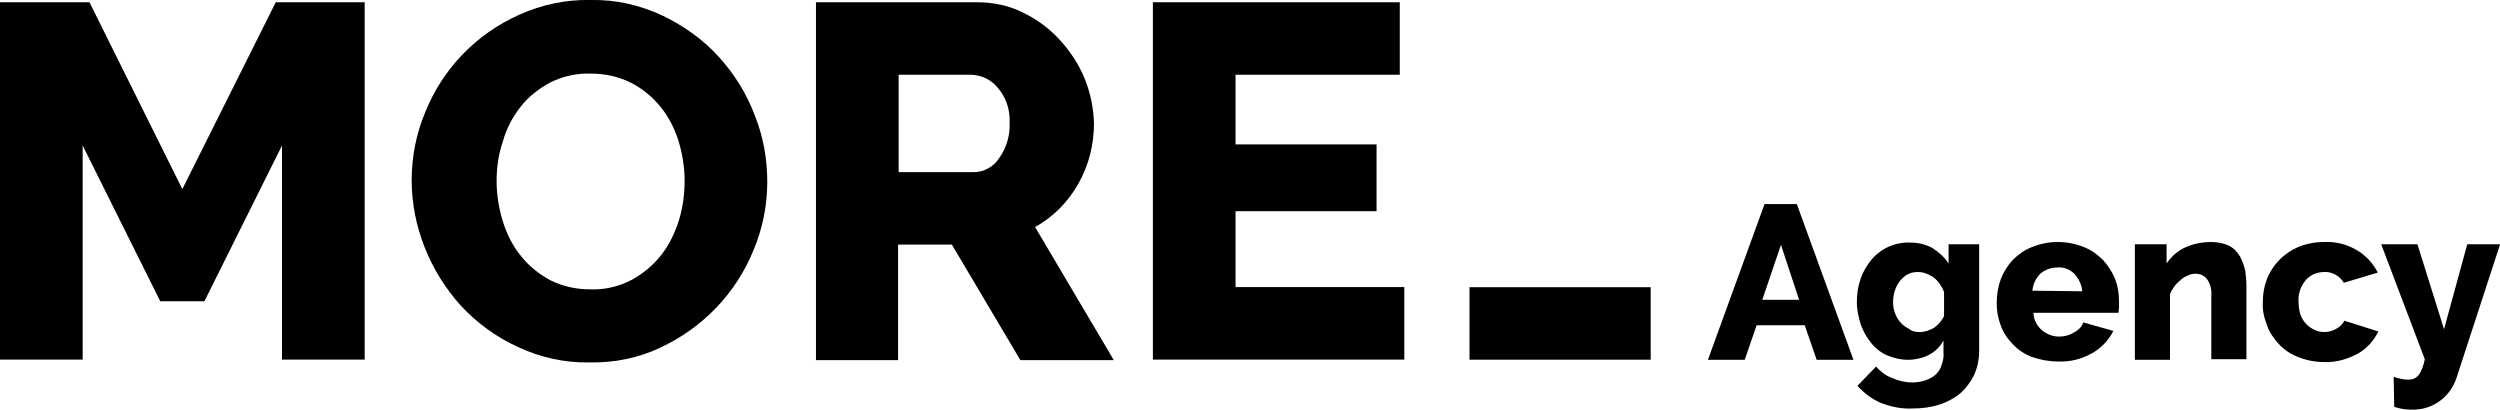 <?xml version="1.0" encoding="utf-8"?>
<!-- Generator: $$$/GeneralStr/196=Adobe Illustrator 27.6.0, SVG Export Plug-In . SVG Version: 6.00 Build 0)  -->
<svg version="1.1" id="Livello_1" xmlns="http://www.w3.org/2000/svg" xmlns:xlink="http://www.w3.org/1999/xlink" x="0px" y="0px"
	 viewBox="0 0 441.5 72.4" style="enable-background:new 0 0 441.5 72.4;" xml:space="preserve">
<g transform="translate(-576.06 -169.391)">
	<g transform="translate(835.573 220.112)">
		<path d="M0,12.8V0h32v12.8H0z"/>
	</g>
	<g transform="translate(576.06 169.391)">
		<path d="M49.8,63.5V25.7L36.1,53.2h-7.8L14.6,25.7v37.8H0V0.4h15.8l16.4,33l16.5-33h15.7v63.1L49.8,63.5z"/>
		<path d="M104.1,64c-4.4,0.1-8.8-0.9-12.8-2.8c-3.7-1.7-7.1-4.2-9.9-7.2c-2.7-3-4.9-6.5-6.4-10.3c-1.5-3.8-2.3-7.8-2.3-11.9
			c0-4.1,0.8-8.2,2.4-12c3.1-7.7,9-13.8,16.6-17.2c4-1.8,8.3-2.7,12.6-2.6c4.4-0.1,8.8,0.9,12.8,2.8c3.7,1.8,7.1,4.2,9.9,7.3
			c2.7,3,4.9,6.5,6.3,10.3c1.5,3.7,2.2,7.7,2.2,11.7c0,4.1-0.8,8.2-2.4,12c-3.1,7.7-9,13.8-16.5,17.3
			C112.8,63.2,108.5,64.1,104.1,64z M87.7,32c0,2.4,0.4,4.8,1.1,7.1c0.7,2.2,1.7,4.3,3.2,6.1c1.4,1.8,3.2,3.2,5.2,4.3
			c2.2,1.1,4.6,1.6,7.1,1.6c2.5,0.1,5-0.5,7.3-1.7c2-1.1,3.8-2.6,5.2-4.4c1.4-1.8,2.4-3.9,3.1-6.1c0.7-2.3,1-4.6,1-7
			c0-2.4-0.4-4.8-1.1-7.1c-0.7-2.2-1.8-4.3-3.2-6c-1.4-1.7-3.2-3.2-5.2-4.2c-2.2-1.1-4.6-1.6-7.1-1.6c-2.5-0.1-5,0.5-7.2,1.6
			c-2,1.1-3.8,2.5-5.2,4.3c-1.4,1.8-2.5,3.9-3.1,6.1C88,27.3,87.7,29.7,87.7,32L87.7,32z"/>
		<path d="M144.1,63.5V0.4h28.5c2.9,0,5.7,0.6,8.2,1.9c2.5,1.2,4.7,2.9,6.5,4.9c1.8,2,3.3,4.3,4.3,6.8c1,2.5,1.5,5.1,1.6,7.7
			c0,3.8-0.9,7.5-2.8,10.8c-1.8,3.2-4.4,5.8-7.6,7.6l13.9,23.5h-16.5l-12.1-20.4h-9.5v20.4H144.1z M158.6,30.4H172
			c1.8,0,3.5-1,4.4-2.4c1.3-1.8,2-4,1.9-6.3c0.1-2.3-0.6-4.5-2.1-6.2c-1.1-1.4-2.8-2.2-4.6-2.3h-12.9V30.4z"/>
		<path d="M248,50.7v12.8h-44.4V0.4h43.6v12.8h-29v12.3h24.9v11.8h-24.9v13.4L248,50.7z"/>
	</g>
	<g transform="translate(877.679 205.43)">
		<path d="M10,0h5.7l10,27.5h-6.5l-2.1-6.1H8.6l-2.1,6.1H0L10,0z M16.1,16.9l-3.2-9.7l-3.3,9.7H16.1z"/>
		<path d="M35.3,27.5c-1.3,0-2.5-0.3-3.7-0.8c-1.1-0.5-2.1-1.3-2.8-2.2c-0.8-1-1.4-2.1-1.8-3.2c-0.4-1.3-0.7-2.6-0.7-4
			c0-1.4,0.2-2.8,0.7-4.2c0.4-1.2,1.1-2.3,1.9-3.3c1.7-2,4.2-3.1,6.8-3c1.4,0,2.8,0.3,4,1c1.1,0.7,2.1,1.6,2.8,2.7V7.1h5.4v18.9
			c0,1.4-0.3,2.9-0.9,4.2c-0.6,1.2-1.4,2.3-2.4,3.2c-1.1,0.9-2.4,1.6-3.7,2c-1.5,0.5-3.1,0.7-4.8,0.7c-1.9,0.1-3.8-0.3-5.6-1
			c-1.6-0.7-2.9-1.7-4.1-3l3.3-3.4c0.8,0.9,1.7,1.6,2.8,2c1.1,0.5,2.3,0.8,3.6,0.8c0.7,0,1.4-0.1,2.1-0.3c0.6-0.2,1.3-0.5,1.8-0.9
			c0.5-0.4,1-1,1.2-1.7c0.3-0.8,0.5-1.6,0.4-2.5v-2c-0.6,1.1-1.5,2-2.7,2.6C37.9,27.2,36.6,27.5,35.3,27.5z M37.4,22.6
			c0.9,0,1.8-0.3,2.6-0.8c0.7-0.5,1.3-1.2,1.7-2v-4.3c-0.4-1-1-1.9-1.9-2.6C39,12.4,38.1,12,37.1,12c-0.6,0-1.3,0.1-1.8,0.4
			c-0.6,0.3-1,0.7-1.4,1.2c-0.4,0.5-0.7,1.1-0.9,1.7c-0.2,0.7-0.3,1.3-0.3,2c0,0.7,0.1,1.4,0.4,2.1c0.2,0.6,0.6,1.2,1,1.6
			c0.4,0.5,1,0.8,1.5,1.1C36.1,22.5,36.7,22.6,37.4,22.6z"/>
		<path d="M61.8,27.8c-1.6,0-3.1-0.3-4.6-0.8c-1.3-0.5-2.5-1.3-3.4-2.3c-0.9-0.9-1.7-2.1-2.1-3.3c-0.5-1.3-0.7-2.6-0.7-3.9
			c0-1.4,0.2-2.8,0.7-4.2c0.5-1.3,1.2-2.4,2.1-3.4c1-1,2.1-1.8,3.4-2.3c1.5-0.6,3-0.9,4.6-0.9c1.6,0,3.1,0.3,4.6,0.9
			c1.3,0.5,2.4,1.3,3.4,2.3c0.9,1,1.6,2.1,2.1,3.3c0.5,1.3,0.7,2.6,0.7,4c0,0.4,0,0.7,0,1.1c0,0.3-0.1,0.6-0.1,0.9h-15
			c0,1.2,0.6,2.3,1.5,3.1c0.9,0.7,1.9,1.1,3,1.1c0.9,0,1.8-0.2,2.6-0.7c0.8-0.4,1.4-1,1.7-1.8l5.3,1.5c-0.8,1.6-2.1,3-3.7,3.9
			C66,27.4,63.9,27.9,61.8,27.8z M66.1,15.4c-0.1-1.2-0.6-2.2-1.4-3.1c-0.8-0.8-1.9-1.2-3-1.1c-1.1,0-2.2,0.4-3,1.1
			c-0.8,0.8-1.3,1.9-1.4,3L66.1,15.4z"/>
		<path d="M95.1,27.4h-6.2V16.1c0.1-1-0.2-2.1-0.8-2.9c-0.5-0.6-1.2-0.9-2-0.9c-0.5,0-0.9,0.1-1.3,0.3c-0.5,0.2-0.9,0.4-1.3,0.8
			c-0.4,0.3-0.8,0.7-1.1,1.1c-0.3,0.4-0.6,0.9-0.8,1.4v11.6h-6.2V7.1h5.6v3.4c0.8-1.2,1.9-2.2,3.2-2.8c1.5-0.7,3.1-1,4.7-1
			c1.1,0,2.2,0.2,3.2,0.7c0.8,0.4,1.4,1.1,1.9,1.9c0.4,0.8,0.7,1.6,0.9,2.5c0.1,0.9,0.2,1.7,0.2,2.6L95.1,27.4z"/>
		<path d="M98,17.3c0-1.4,0.2-2.7,0.7-4c1-2.6,3-4.6,5.5-5.7c1.5-0.6,3-0.9,4.6-0.9c2.1-0.1,4.1,0.4,5.9,1.5
			c1.5,0.9,2.8,2.3,3.6,3.9l-6,1.8c-0.7-1.2-2.1-2-3.5-1.9c-1.2,0-2.4,0.5-3.2,1.4c-0.9,1.1-1.4,2.4-1.3,3.8c0,0.7,0.1,1.5,0.3,2.2
			c0.2,0.6,0.5,1.2,1,1.7c0.4,0.5,0.9,0.8,1.5,1.1c0.6,0.3,1.2,0.4,1.8,0.4c0.7,0,1.5-0.2,2.1-0.6c0.6-0.3,1.1-0.8,1.4-1.4l6,1.9
			c-0.8,1.6-2,3-3.6,3.9c-1.8,1-3.9,1.6-6,1.5c-1.6,0-3.1-0.3-4.6-0.9c-1.3-0.5-2.5-1.3-3.4-2.3c-0.9-1-1.7-2.1-2.1-3.4
			C98.2,20,97.9,18.7,98,17.3z"/>
		<path d="M121.1,30.5c0.5,0.2,1,0.3,1.5,0.4c0.4,0.1,0.8,0.1,1.2,0.1c0.7,0,1.3-0.3,1.7-0.8c0.6-0.8,0.9-1.8,1.1-2.8l-7.7-20.3h6.4
			l4.7,15l4.1-15h5.8l-7.7,23.6c-1.1,3.4-4.3,5.7-7.8,5.6c-0.5,0-1,0-1.6-0.1c-0.5-0.1-1.1-0.2-1.6-0.4L121.1,30.5z"/>
	</g>
</g>
</svg>
